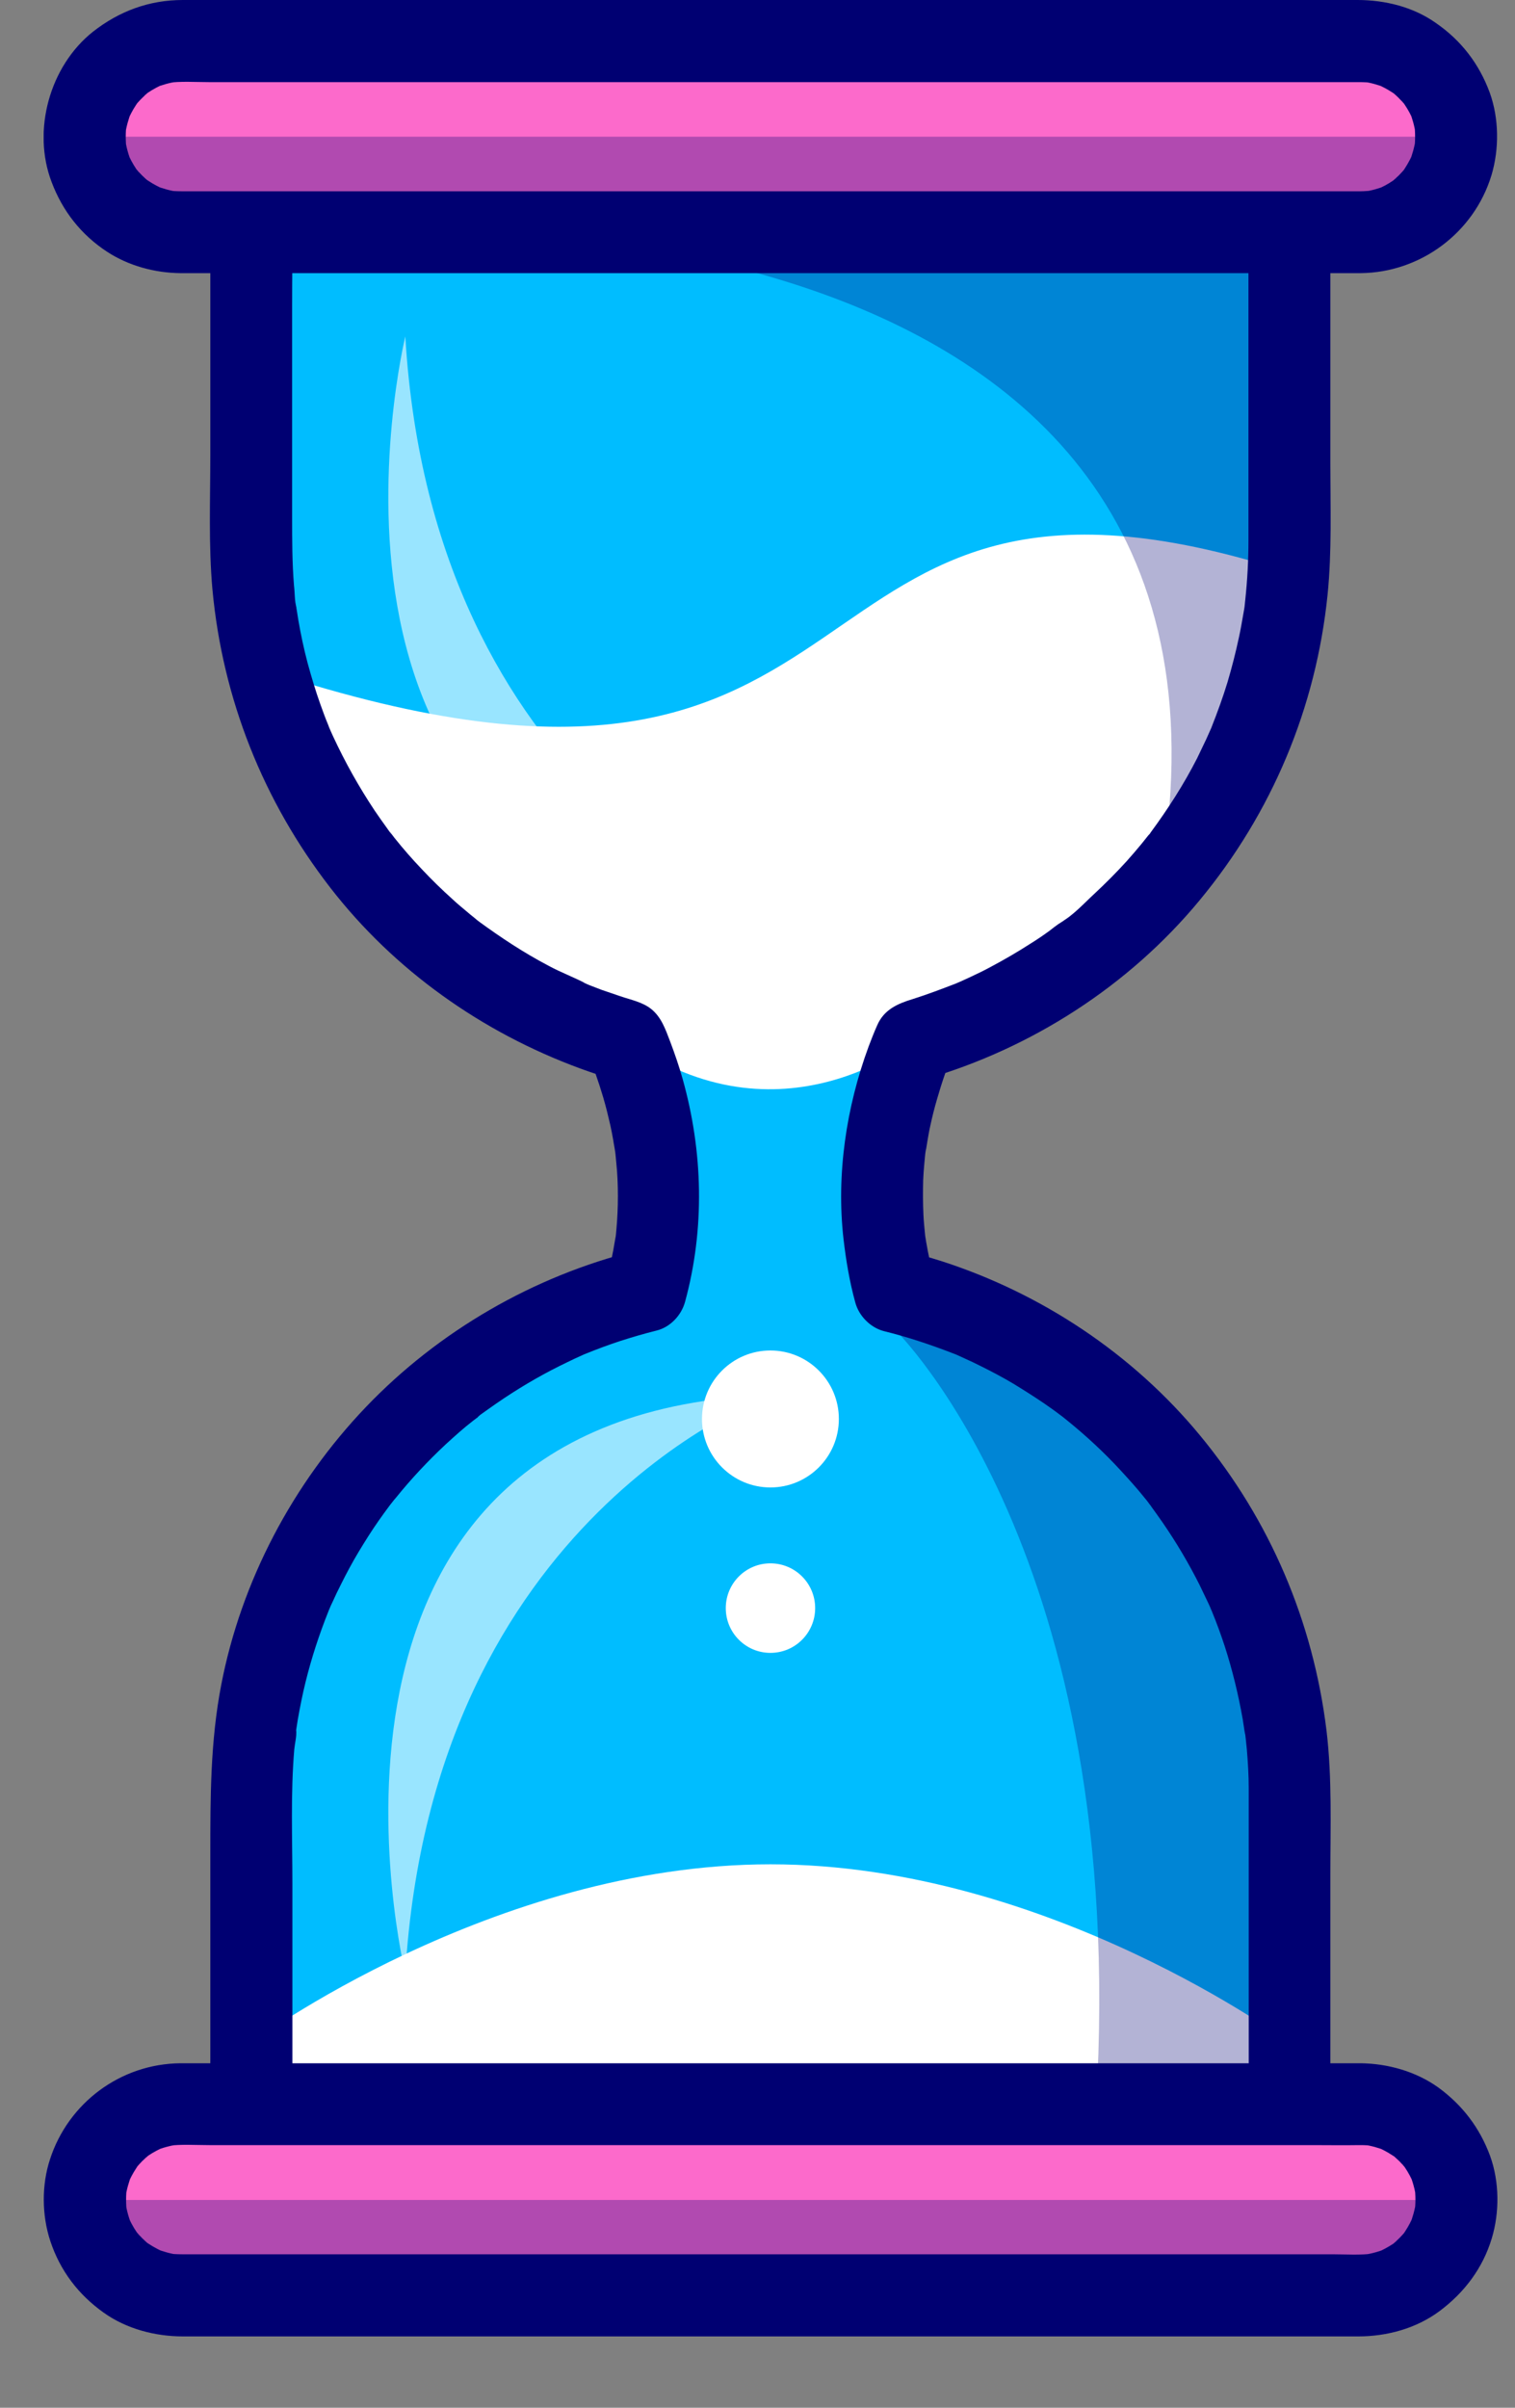 <?xml version="1.0" encoding="UTF-8"?> <svg xmlns="http://www.w3.org/2000/svg" width="17" height="27" viewBox="0 0 17 27" fill="none"><rect x="0" y="0" width="17" height="27" fill="#808080" stroke="none"/><g clip-path="url(#clip0_739_611)"><path d="M2.822 1.478V6.071C2.822 9.287 5.429 11.894 8.646 11.894C11.862 11.894 14.469 9.287 14.469 6.071V1.478H2.822Z" fill="#00BDFF"></path><path d="M10.576 11.05L8.856 10.784V10.719L8.645 10.753L8.434 10.719V10.784L6.714 11.05C6.714 11.05 8.244 13.317 6.714 15.643H8.434H8.856H10.576C9.046 13.317 10.576 11.05 10.576 11.05Z" fill="#00BDFF"></path><path d="M14.459 6.417C8.492 4.489 10.331 9.933 3.002 7.522C3.513 9.517 5.055 11.102 7.029 11.668C8.761 12.898 10.257 11.668 10.257 11.668C10.257 11.668 10.487 11.591 10.857 11.46C12.874 10.631 14.324 8.7 14.459 6.417Z" fill="white"></path><path opacity="0.3" d="M4.401 2.604C4.401 2.604 14.456 2.017 13.003 9.936C13.915 8.908 14.469 7.555 14.469 6.074V1.478H4.202L4.401 2.604Z" fill="#000072"></path><path d="M2.822 24.722V20.129C2.822 16.913 5.429 14.306 8.646 14.306C11.862 14.306 14.469 16.913 14.469 20.129V24.722H2.822Z" fill="#00BDFF"></path><path d="M2.822 22.907C2.822 22.907 5.524 20.906 8.646 20.906C11.767 20.906 14.469 22.907 14.469 22.907V23.596H2.822V22.907Z" fill="white"></path><path opacity="0.3" d="M10.215 14.563L10.037 14.905C10.037 14.905 12.672 17.439 12.299 23.593C12.271 24.027 12.277 24.401 12.308 24.719H14.468V20.129C14.468 17.393 12.758 15.19 10.215 14.563Z" fill="#000072"></path><path d="M4.202 1.019C3.74 1.019 3.281 1.019 2.819 1.019C2.571 1.019 2.36 1.23 2.36 1.478C2.36 1.913 2.36 2.347 2.36 2.785C2.36 3.556 2.36 4.33 2.36 5.101C2.36 5.603 2.339 6.114 2.384 6.613C2.498 7.837 2.954 8.984 3.706 9.954C4.425 10.882 5.408 11.576 6.506 11.98C6.638 12.029 6.772 12.072 6.907 12.112C6.8 12.005 6.693 11.897 6.586 11.79C6.656 11.959 6.717 12.13 6.769 12.307C6.8 12.412 6.825 12.515 6.849 12.62C6.861 12.672 6.87 12.724 6.88 12.779C6.886 12.809 6.889 12.84 6.895 12.867C6.898 12.88 6.913 12.984 6.904 12.916C6.895 12.855 6.907 12.938 6.907 12.95C6.91 12.981 6.913 13.014 6.916 13.045C6.922 13.103 6.926 13.161 6.929 13.219C6.935 13.348 6.935 13.476 6.929 13.605C6.926 13.669 6.922 13.73 6.916 13.795C6.913 13.831 6.91 13.865 6.904 13.902C6.91 13.853 6.907 13.871 6.901 13.908C6.877 14.058 6.846 14.205 6.806 14.348C6.913 14.241 7.02 14.134 7.127 14.027C5.983 14.312 4.921 14.927 4.107 15.777C3.287 16.634 2.706 17.73 2.482 18.896C2.36 19.529 2.36 20.156 2.36 20.796C2.36 21.558 2.36 22.323 2.36 23.085C2.36 23.62 2.348 24.156 2.36 24.691C2.36 24.701 2.36 24.71 2.36 24.716C2.36 24.964 2.571 25.175 2.819 25.175C3.208 25.175 3.593 25.175 3.982 25.175C4.912 25.175 5.839 25.175 6.769 25.175C7.889 25.175 9.009 25.175 10.129 25.175C11.096 25.175 12.066 25.175 13.033 25.175C13.505 25.175 13.979 25.187 14.45 25.175C14.456 25.175 14.462 25.175 14.469 25.175C14.716 25.175 14.928 24.964 14.928 24.716C14.928 24.269 14.928 23.825 14.928 23.379C14.928 22.595 14.928 21.812 14.928 21.029C14.928 20.49 14.949 19.942 14.885 19.407C14.735 18.183 14.251 17.047 13.465 16.096C12.712 15.184 11.69 14.505 10.567 14.143C10.432 14.101 10.298 14.061 10.163 14.027C10.27 14.134 10.377 14.241 10.484 14.348C10.448 14.211 10.417 14.07 10.393 13.929C10.389 13.911 10.377 13.813 10.386 13.899C10.383 13.871 10.38 13.841 10.377 13.813C10.371 13.749 10.365 13.688 10.362 13.623C10.356 13.495 10.356 13.366 10.359 13.235C10.362 13.177 10.365 13.118 10.371 13.057C10.374 13.027 10.377 12.993 10.38 12.962C10.38 12.95 10.396 12.843 10.386 12.91C10.377 12.972 10.389 12.889 10.393 12.88C10.399 12.849 10.402 12.819 10.408 12.788C10.417 12.736 10.426 12.681 10.438 12.629C10.46 12.525 10.487 12.418 10.518 12.314C10.57 12.133 10.631 11.956 10.705 11.781C10.598 11.888 10.49 11.995 10.383 12.102C11.574 11.757 12.666 11.056 13.459 10.098C14.273 9.116 14.768 7.935 14.897 6.668C14.946 6.181 14.928 5.686 14.928 5.196C14.928 4.452 14.928 3.712 14.928 2.968C14.928 2.476 14.94 1.983 14.928 1.493C14.928 1.484 14.928 1.478 14.928 1.469C14.928 1.221 14.716 1.01 14.469 1.01C14.129 1.01 13.786 1.01 13.446 1.01C12.629 1.01 11.809 1.01 10.992 1.01C10.007 1.01 9.022 1.01 8.036 1.01C7.179 1.01 6.326 1.01 5.469 1.01C5.053 1.01 4.637 0.998 4.22 1.01C4.214 1.019 4.208 1.019 4.202 1.019C3.963 1.019 3.731 1.23 3.743 1.478C3.755 1.726 3.945 1.937 4.202 1.937C4.542 1.937 4.884 1.937 5.224 1.937C6.041 1.937 6.861 1.937 7.678 1.937C8.664 1.937 9.649 1.937 10.634 1.937C11.491 1.937 12.345 1.937 13.202 1.937C13.618 1.937 14.037 1.955 14.45 1.937C14.456 1.937 14.462 1.937 14.469 1.937C14.316 1.784 14.162 1.631 14.009 1.478C14.009 1.989 14.009 2.5 14.009 3.011C14.009 3.834 14.009 4.66 14.009 5.484C14.009 5.676 14.009 5.866 14.009 6.059C14.009 6.282 13.997 6.506 13.973 6.729C13.967 6.775 13.96 6.864 13.97 6.766C13.967 6.806 13.957 6.848 13.951 6.888C13.936 6.974 13.921 7.063 13.902 7.148C13.866 7.317 13.823 7.485 13.774 7.65C13.722 7.821 13.661 7.987 13.596 8.152C13.563 8.238 13.627 8.085 13.59 8.167C13.572 8.207 13.553 8.25 13.535 8.29C13.502 8.36 13.468 8.43 13.434 8.501C13.284 8.795 13.107 9.07 12.911 9.336C12.899 9.355 12.865 9.407 12.92 9.327C12.911 9.342 12.899 9.355 12.886 9.367C12.862 9.397 12.834 9.431 12.81 9.462C12.755 9.529 12.697 9.596 12.639 9.661C12.525 9.786 12.406 9.905 12.281 10.022C12.167 10.126 12.042 10.266 11.907 10.34C11.999 10.291 11.898 10.346 11.874 10.364C11.84 10.389 11.806 10.413 11.776 10.438C11.705 10.49 11.632 10.539 11.558 10.585C11.415 10.677 11.268 10.762 11.118 10.842C11.044 10.882 10.971 10.918 10.897 10.952C10.861 10.97 10.821 10.986 10.784 11.004C10.769 11.01 10.751 11.019 10.735 11.025C10.656 11.062 10.784 11.007 10.729 11.028C10.567 11.09 10.408 11.151 10.243 11.203C10.071 11.255 9.918 11.322 9.842 11.5C9.808 11.576 9.777 11.656 9.747 11.735C9.496 12.415 9.383 13.17 9.465 13.893C9.493 14.134 9.533 14.373 9.597 14.605C9.637 14.755 9.765 14.887 9.918 14.927C10.191 14.994 10.454 15.083 10.714 15.184C10.796 15.217 10.64 15.15 10.723 15.187C10.757 15.202 10.79 15.217 10.824 15.233C10.885 15.26 10.949 15.291 11.011 15.322C11.133 15.383 11.255 15.447 11.372 15.517C11.488 15.588 11.604 15.661 11.717 15.738C11.773 15.777 11.831 15.817 11.883 15.857C11.895 15.866 11.978 15.928 11.926 15.888C11.874 15.848 11.962 15.918 11.978 15.931C12.189 16.102 12.391 16.289 12.574 16.488C12.666 16.588 12.758 16.689 12.844 16.797C12.868 16.824 12.889 16.855 12.911 16.882C12.941 16.922 12.886 16.852 12.886 16.852C12.893 16.864 12.905 16.876 12.914 16.888C12.957 16.947 13 17.008 13.043 17.069C13.199 17.295 13.339 17.531 13.462 17.776C13.489 17.834 13.517 17.889 13.544 17.947C13.557 17.975 13.572 18.005 13.584 18.033C13.59 18.048 13.596 18.063 13.602 18.076C13.55 17.978 13.587 18.042 13.599 18.07C13.652 18.198 13.7 18.33 13.743 18.461C13.829 18.727 13.896 19.003 13.945 19.281C13.951 19.315 13.954 19.346 13.96 19.379C13.964 19.398 13.976 19.502 13.97 19.431C13.964 19.364 13.976 19.48 13.979 19.502C13.982 19.541 13.988 19.578 13.991 19.618C14.003 19.762 14.012 19.909 14.012 20.052C14.012 20.108 14.012 20.163 14.012 20.218C14.012 20.438 14.012 20.655 14.012 20.876C14.012 21.634 14.012 22.393 14.012 23.152C14.012 23.669 13.994 24.186 14.012 24.704C14.012 24.713 14.012 24.722 14.012 24.728C14.165 24.575 14.319 24.422 14.472 24.269C14.083 24.269 13.697 24.269 13.309 24.269C12.379 24.269 11.451 24.269 10.521 24.269C9.401 24.269 8.281 24.269 7.161 24.269C6.194 24.269 5.224 24.269 4.257 24.269C3.786 24.269 3.312 24.251 2.84 24.269C2.834 24.269 2.828 24.269 2.822 24.269C2.975 24.422 3.128 24.575 3.281 24.728C3.281 24.297 3.281 23.865 3.281 23.434C3.281 22.663 3.281 21.888 3.281 21.117C3.281 20.619 3.26 20.114 3.302 19.618C3.309 19.547 3.33 19.471 3.324 19.404C3.324 19.404 3.312 19.495 3.318 19.444C3.321 19.428 3.324 19.41 3.324 19.395C3.33 19.358 3.336 19.318 3.342 19.281C3.367 19.14 3.394 19.003 3.428 18.865C3.495 18.593 3.581 18.33 3.685 18.07C3.728 17.962 3.66 18.122 3.694 18.048C3.706 18.017 3.719 17.99 3.734 17.959C3.761 17.898 3.792 17.834 3.823 17.773C3.887 17.644 3.954 17.519 4.028 17.396C4.098 17.28 4.171 17.164 4.251 17.05C4.288 16.998 4.324 16.947 4.361 16.898C4.392 16.855 4.413 16.833 4.364 16.891C4.392 16.861 4.416 16.824 4.444 16.794C4.615 16.582 4.802 16.383 5.001 16.197C5.102 16.105 5.203 16.013 5.31 15.931C5.334 15.912 5.362 15.894 5.383 15.872C5.331 15.924 5.347 15.9 5.389 15.866C5.448 15.823 5.509 15.781 5.57 15.738C5.796 15.582 6.032 15.441 6.277 15.319C6.335 15.291 6.39 15.263 6.448 15.236C6.482 15.221 6.515 15.205 6.549 15.19C6.564 15.184 6.58 15.178 6.592 15.172C6.567 15.184 6.515 15.202 6.571 15.181C6.699 15.129 6.831 15.08 6.962 15.037C7.097 14.994 7.232 14.954 7.366 14.921C7.519 14.884 7.645 14.752 7.687 14.599C7.911 13.779 7.889 12.913 7.66 12.099C7.62 11.956 7.571 11.815 7.519 11.677C7.467 11.542 7.421 11.405 7.305 11.313C7.207 11.236 7.079 11.212 6.962 11.172C6.892 11.148 6.818 11.123 6.748 11.099C6.708 11.083 6.668 11.068 6.629 11.053C6.613 11.047 6.598 11.041 6.583 11.034C6.525 11.01 6.543 11.013 6.589 11.037C6.448 10.961 6.295 10.906 6.154 10.829C5.876 10.683 5.616 10.511 5.362 10.325C5.322 10.294 5.392 10.346 5.392 10.349C5.377 10.334 5.359 10.322 5.343 10.309C5.316 10.285 5.285 10.263 5.258 10.239C5.197 10.187 5.135 10.138 5.077 10.083C4.958 9.976 4.845 9.866 4.738 9.752C4.627 9.636 4.523 9.517 4.425 9.394C4.413 9.379 4.343 9.284 4.383 9.342C4.419 9.394 4.355 9.306 4.343 9.287C4.297 9.223 4.251 9.159 4.205 9.091C4.028 8.825 3.872 8.547 3.737 8.256C3.722 8.222 3.706 8.189 3.691 8.152C3.657 8.075 3.725 8.238 3.682 8.127C3.651 8.054 3.624 7.978 3.596 7.901C3.541 7.748 3.495 7.592 3.452 7.436C3.41 7.277 3.376 7.118 3.348 6.955C3.342 6.919 3.336 6.879 3.33 6.842C3.327 6.827 3.324 6.809 3.324 6.793C3.312 6.708 3.324 6.806 3.327 6.818C3.305 6.741 3.309 6.646 3.299 6.567C3.278 6.31 3.278 6.05 3.278 5.793C3.278 5.006 3.278 4.22 3.278 3.433C3.278 2.797 3.296 2.154 3.278 1.518C3.278 1.506 3.278 1.496 3.278 1.484C3.125 1.637 2.972 1.79 2.819 1.943C3.281 1.943 3.74 1.943 4.202 1.943C4.441 1.943 4.673 1.732 4.661 1.484C4.649 1.23 4.459 1.019 4.202 1.019Z" fill="#000072"></path><path d="M15.267 23.596H2.023C1.433 23.596 0.952 24.076 0.952 24.667C0.952 25.258 1.433 25.738 2.023 25.738H15.267C15.858 25.738 16.338 25.258 16.338 24.667C16.338 24.076 15.861 23.596 15.267 23.596Z" fill="#FC6ACB"></path><path d="M15.267 2.604H2.023C1.433 2.604 0.952 2.124 0.952 1.533C0.952 0.942 1.433 0.462 2.023 0.462H15.267C15.858 0.462 16.338 0.942 16.338 1.533C16.338 2.124 15.861 2.604 15.267 2.604Z" fill="#FC6ACB"></path><path opacity="0.3" d="M2.023 25.741H15.267C15.858 25.741 16.338 25.261 16.338 24.67H0.949C0.949 25.261 1.43 25.741 2.023 25.741Z" fill="#000072"></path><path opacity="0.3" d="M2.023 2.604H15.267C15.858 2.604 16.338 2.124 16.338 1.533H0.949C0.949 2.124 1.43 2.604 2.023 2.604Z" fill="#000072"></path><path d="M15.267 23.137C15.117 23.137 14.964 23.137 14.815 23.137C14.408 23.137 14.004 23.137 13.597 23.137C13.009 23.137 12.421 23.137 11.834 23.137C11.139 23.137 10.442 23.137 9.747 23.137C9.016 23.137 8.287 23.137 7.556 23.137C6.858 23.137 6.158 23.137 5.46 23.137C4.875 23.137 4.288 23.137 3.704 23.137C3.297 23.137 2.89 23.137 2.483 23.137C2.33 23.137 2.177 23.137 2.024 23.137C1.353 23.143 0.766 23.581 0.561 24.214C0.466 24.502 0.469 24.841 0.564 25.129C0.674 25.462 0.879 25.732 1.164 25.934C1.421 26.117 1.742 26.2 2.054 26.2C2.134 26.2 2.21 26.2 2.29 26.2C2.639 26.2 2.987 26.2 3.339 26.2C3.89 26.2 4.444 26.2 4.995 26.2C5.668 26.2 6.344 26.2 7.018 26.2C7.749 26.2 8.477 26.2 9.209 26.2C9.921 26.2 10.631 26.2 11.344 26.2C11.966 26.2 12.587 26.2 13.208 26.2C13.664 26.2 14.123 26.2 14.579 26.2C14.799 26.2 15.02 26.2 15.24 26.2C15.564 26.2 15.892 26.111 16.155 25.915C16.433 25.707 16.638 25.435 16.739 25.102C16.828 24.808 16.825 24.465 16.721 24.177C16.605 23.862 16.412 23.608 16.14 23.409C15.889 23.229 15.573 23.14 15.267 23.137C15.029 23.134 14.796 23.351 14.808 23.596C14.821 23.847 15.01 24.052 15.267 24.055C15.316 24.055 15.365 24.058 15.417 24.064C15.377 24.058 15.335 24.052 15.295 24.049C15.384 24.061 15.469 24.085 15.555 24.119C15.518 24.104 15.482 24.089 15.445 24.073C15.506 24.101 15.567 24.131 15.622 24.168C15.638 24.177 15.65 24.186 15.665 24.196C15.705 24.22 15.57 24.116 15.629 24.168C15.653 24.19 15.677 24.211 15.702 24.235C15.726 24.26 15.748 24.284 15.769 24.309C15.812 24.355 15.732 24.263 15.736 24.263C15.739 24.263 15.76 24.3 15.763 24.303C15.803 24.361 15.836 24.425 15.864 24.489C15.849 24.453 15.834 24.416 15.818 24.379C15.852 24.462 15.876 24.548 15.889 24.639C15.882 24.6 15.876 24.557 15.873 24.517C15.886 24.618 15.886 24.716 15.873 24.814C15.879 24.774 15.886 24.731 15.889 24.691C15.876 24.78 15.852 24.866 15.818 24.951C15.834 24.915 15.849 24.878 15.864 24.841C15.836 24.903 15.806 24.964 15.769 25.019C15.76 25.034 15.751 25.046 15.742 25.062C15.717 25.102 15.821 24.967 15.769 25.025C15.748 25.049 15.726 25.074 15.702 25.098C15.677 25.123 15.653 25.144 15.629 25.166C15.583 25.209 15.674 25.129 15.674 25.132C15.674 25.135 15.638 25.157 15.635 25.16C15.576 25.199 15.512 25.233 15.448 25.261C15.485 25.245 15.521 25.23 15.558 25.215C15.476 25.248 15.39 25.273 15.298 25.285C15.338 25.279 15.381 25.273 15.42 25.27C15.264 25.291 15.102 25.279 14.946 25.279C14.628 25.279 14.31 25.279 13.994 25.279C13.517 25.279 13.043 25.279 12.565 25.279C11.981 25.279 11.396 25.279 10.812 25.279C10.169 25.279 9.53 25.279 8.887 25.279C8.238 25.279 7.593 25.279 6.944 25.279C6.341 25.279 5.738 25.279 5.136 25.279C4.628 25.279 4.12 25.279 3.615 25.279C3.254 25.279 2.893 25.279 2.532 25.279C2.369 25.279 2.204 25.279 2.042 25.279C1.987 25.279 1.935 25.276 1.88 25.27C1.919 25.276 1.962 25.282 2.002 25.285C1.913 25.273 1.828 25.248 1.742 25.215C1.779 25.23 1.815 25.245 1.852 25.261C1.791 25.233 1.73 25.202 1.675 25.166C1.659 25.157 1.647 25.147 1.632 25.138C1.592 25.114 1.727 25.218 1.669 25.166C1.644 25.144 1.62 25.123 1.595 25.098C1.571 25.074 1.549 25.049 1.528 25.025C1.485 24.979 1.565 25.071 1.561 25.071C1.558 25.071 1.537 25.034 1.534 25.031C1.494 24.973 1.46 24.909 1.433 24.844C1.448 24.881 1.464 24.918 1.479 24.955C1.445 24.872 1.421 24.786 1.408 24.695C1.415 24.734 1.421 24.777 1.424 24.817C1.412 24.716 1.412 24.618 1.424 24.52C1.418 24.56 1.412 24.603 1.408 24.642C1.421 24.554 1.445 24.468 1.479 24.382C1.464 24.419 1.448 24.456 1.433 24.492C1.46 24.431 1.491 24.37 1.528 24.315C1.537 24.3 1.546 24.288 1.555 24.272C1.58 24.232 1.476 24.367 1.528 24.309C1.549 24.284 1.571 24.26 1.595 24.235C1.62 24.211 1.644 24.19 1.669 24.168C1.714 24.125 1.623 24.205 1.623 24.202C1.623 24.199 1.659 24.177 1.662 24.174C1.721 24.134 1.785 24.101 1.849 24.073C1.812 24.089 1.776 24.104 1.739 24.119C1.822 24.085 1.907 24.061 1.999 24.049C1.959 24.055 1.916 24.061 1.877 24.064C2.03 24.043 2.192 24.055 2.348 24.055C2.663 24.055 2.978 24.055 3.293 24.055C3.765 24.055 4.236 24.055 4.707 24.055C5.286 24.055 5.864 24.055 6.442 24.055C7.082 24.055 7.718 24.055 8.358 24.055C9.003 24.055 9.649 24.055 10.295 24.055C10.898 24.055 11.501 24.055 12.103 24.055C12.611 24.055 13.119 24.055 13.627 24.055C13.994 24.055 14.358 24.055 14.726 24.055C14.9 24.055 15.075 24.058 15.249 24.055C15.255 24.055 15.264 24.055 15.27 24.055C15.509 24.055 15.742 23.844 15.729 23.596C15.714 23.348 15.524 23.137 15.267 23.137Z" fill="#000072"></path><path d="M15.267 2.145C15.148 2.145 15.028 2.145 14.909 2.145C14.584 2.145 14.257 2.145 13.933 2.145C13.455 2.145 12.975 2.145 12.498 2.145C11.916 2.145 11.332 2.145 10.75 2.145C10.111 2.145 9.471 2.145 8.832 2.145C8.186 2.145 7.543 2.145 6.898 2.145C6.298 2.145 5.698 2.145 5.101 2.145C4.6 2.145 4.098 2.145 3.596 2.145C3.238 2.145 2.883 2.145 2.525 2.145C2.363 2.145 2.2 2.145 2.038 2.145C1.983 2.145 1.931 2.142 1.876 2.136C1.916 2.142 1.959 2.148 1.998 2.151C1.91 2.139 1.824 2.114 1.738 2.081C1.775 2.096 1.812 2.111 1.849 2.127C1.787 2.099 1.726 2.069 1.671 2.032C1.656 2.023 1.644 2.014 1.628 2.004C1.588 1.98 1.723 2.084 1.665 2.032C1.64 2.01 1.616 1.989 1.592 1.965C1.567 1.94 1.546 1.916 1.524 1.891C1.481 1.845 1.561 1.937 1.558 1.937C1.555 1.937 1.533 1.9 1.53 1.897C1.491 1.839 1.457 1.775 1.429 1.711C1.445 1.747 1.46 1.784 1.475 1.821C1.442 1.738 1.417 1.652 1.405 1.561C1.411 1.6 1.417 1.643 1.42 1.683C1.408 1.582 1.408 1.484 1.42 1.386C1.414 1.426 1.408 1.469 1.405 1.509C1.417 1.42 1.442 1.334 1.475 1.248C1.46 1.285 1.445 1.322 1.429 1.359C1.457 1.297 1.487 1.236 1.524 1.181C1.533 1.166 1.543 1.154 1.552 1.138C1.576 1.099 1.472 1.233 1.524 1.175C1.546 1.151 1.567 1.126 1.592 1.102C1.616 1.077 1.64 1.056 1.665 1.034C1.711 0.991 1.619 1.071 1.619 1.068C1.619 1.065 1.656 1.043 1.659 1.04C1.717 1.001 1.781 0.967 1.845 0.939C1.809 0.955 1.772 0.97 1.735 0.985C1.818 0.952 1.904 0.927 1.995 0.915C1.956 0.921 1.913 0.927 1.873 0.93C2.029 0.909 2.191 0.921 2.347 0.921C2.666 0.921 2.984 0.921 3.299 0.921C3.776 0.921 4.251 0.921 4.728 0.921C5.313 0.921 5.897 0.921 6.481 0.921C7.124 0.921 7.764 0.921 8.406 0.921C9.055 0.921 9.701 0.921 10.349 0.921C10.952 0.921 11.555 0.921 12.158 0.921C12.666 0.921 13.174 0.921 13.679 0.921C14.04 0.921 14.401 0.921 14.762 0.921C14.924 0.921 15.089 0.921 15.252 0.921C15.307 0.921 15.359 0.924 15.414 0.93C15.374 0.924 15.331 0.918 15.291 0.915C15.38 0.927 15.466 0.952 15.551 0.985C15.515 0.97 15.478 0.955 15.441 0.939C15.502 0.967 15.564 0.998 15.619 1.034C15.634 1.043 15.646 1.053 15.662 1.062C15.701 1.086 15.567 0.982 15.625 1.034C15.649 1.056 15.674 1.077 15.698 1.102C15.723 1.126 15.744 1.151 15.766 1.175C15.808 1.221 15.729 1.129 15.732 1.129C15.735 1.129 15.756 1.166 15.759 1.169C15.799 1.227 15.833 1.291 15.861 1.356C15.845 1.319 15.83 1.282 15.815 1.245C15.848 1.328 15.873 1.414 15.885 1.506C15.879 1.466 15.873 1.423 15.87 1.383C15.882 1.484 15.882 1.582 15.87 1.68C15.876 1.64 15.882 1.597 15.885 1.558C15.873 1.646 15.848 1.732 15.815 1.818C15.83 1.781 15.845 1.744 15.861 1.708C15.833 1.769 15.802 1.83 15.766 1.885C15.756 1.9 15.747 1.913 15.738 1.928C15.714 1.968 15.818 1.833 15.766 1.891C15.744 1.916 15.723 1.94 15.698 1.965C15.674 1.989 15.649 2.01 15.625 2.032C15.579 2.075 15.671 1.995 15.671 1.998C15.671 2.001 15.634 2.023 15.631 2.026C15.573 2.066 15.509 2.099 15.444 2.127C15.481 2.111 15.518 2.096 15.555 2.081C15.472 2.114 15.386 2.139 15.294 2.151C15.334 2.145 15.377 2.139 15.417 2.136C15.368 2.139 15.316 2.145 15.267 2.145C15.028 2.148 14.796 2.353 14.808 2.604C14.82 2.852 15.01 3.066 15.267 3.063C15.94 3.057 16.54 2.61 16.736 1.965C16.824 1.671 16.821 1.328 16.717 1.04C16.598 0.716 16.396 0.453 16.111 0.257C15.857 0.077 15.539 0 15.233 0C15.154 0 15.074 0 14.995 0C14.643 0 14.291 0 13.936 0C13.385 0 12.834 0 12.283 0C11.61 0 10.934 0 10.261 0C9.526 0 8.795 0 8.06 0C7.351 0 6.644 0 5.934 0C5.313 0 4.694 0 4.073 0C3.617 0 3.161 0 2.705 0C2.488 0 2.268 0 2.051 0C1.674 0 1.338 0.125 1.044 0.355C0.557 0.741 0.358 1.463 0.579 2.041C0.701 2.365 0.909 2.632 1.203 2.824C1.442 2.98 1.735 3.06 2.023 3.063C2.066 3.063 2.109 3.063 2.152 3.063C2.445 3.063 2.742 3.063 3.036 3.063C3.544 3.063 4.052 3.063 4.56 3.063C5.212 3.063 5.866 3.063 6.518 3.063C7.243 3.063 7.966 3.063 8.691 3.063C9.413 3.063 10.135 3.063 10.857 3.063C11.506 3.063 12.155 3.063 12.803 3.063C13.305 3.063 13.804 3.063 14.306 3.063C14.591 3.063 14.875 3.063 15.157 3.063C15.193 3.063 15.23 3.063 15.267 3.063C15.505 3.063 15.738 2.852 15.726 2.604C15.714 2.353 15.524 2.145 15.267 2.145Z" fill="#000072"></path><path opacity="0.6" d="M4.548 3.773C4.548 3.773 3.015 10.058 8.645 10.26C8.645 10.26 4.854 8.92 4.548 3.773Z" fill="white"></path><path opacity="0.6" d="M4.548 22.13C4.548 22.13 3.015 15.845 8.645 15.643C8.645 15.643 4.854 16.983 4.548 22.13Z" fill="white"></path><path d="M8.645 16.68C9.069 16.68 9.413 16.336 9.413 15.912C9.413 15.488 9.069 15.144 8.645 15.144C8.221 15.144 7.877 15.488 7.877 15.912C7.877 16.336 8.221 16.68 8.645 16.68Z" fill="white"></path><path d="M8.645 18.535C8.923 18.535 9.147 18.31 9.147 18.033C9.147 17.756 8.923 17.531 8.645 17.531C8.368 17.531 8.144 17.756 8.144 18.033C8.144 18.31 8.368 18.535 8.645 18.535Z" fill="white"></path></g><defs><clipPath id="clip0_739_611"><rect width="16.31" height="26.2" fill="white" transform="translate(0.49)"></rect></clipPath></defs></svg> 